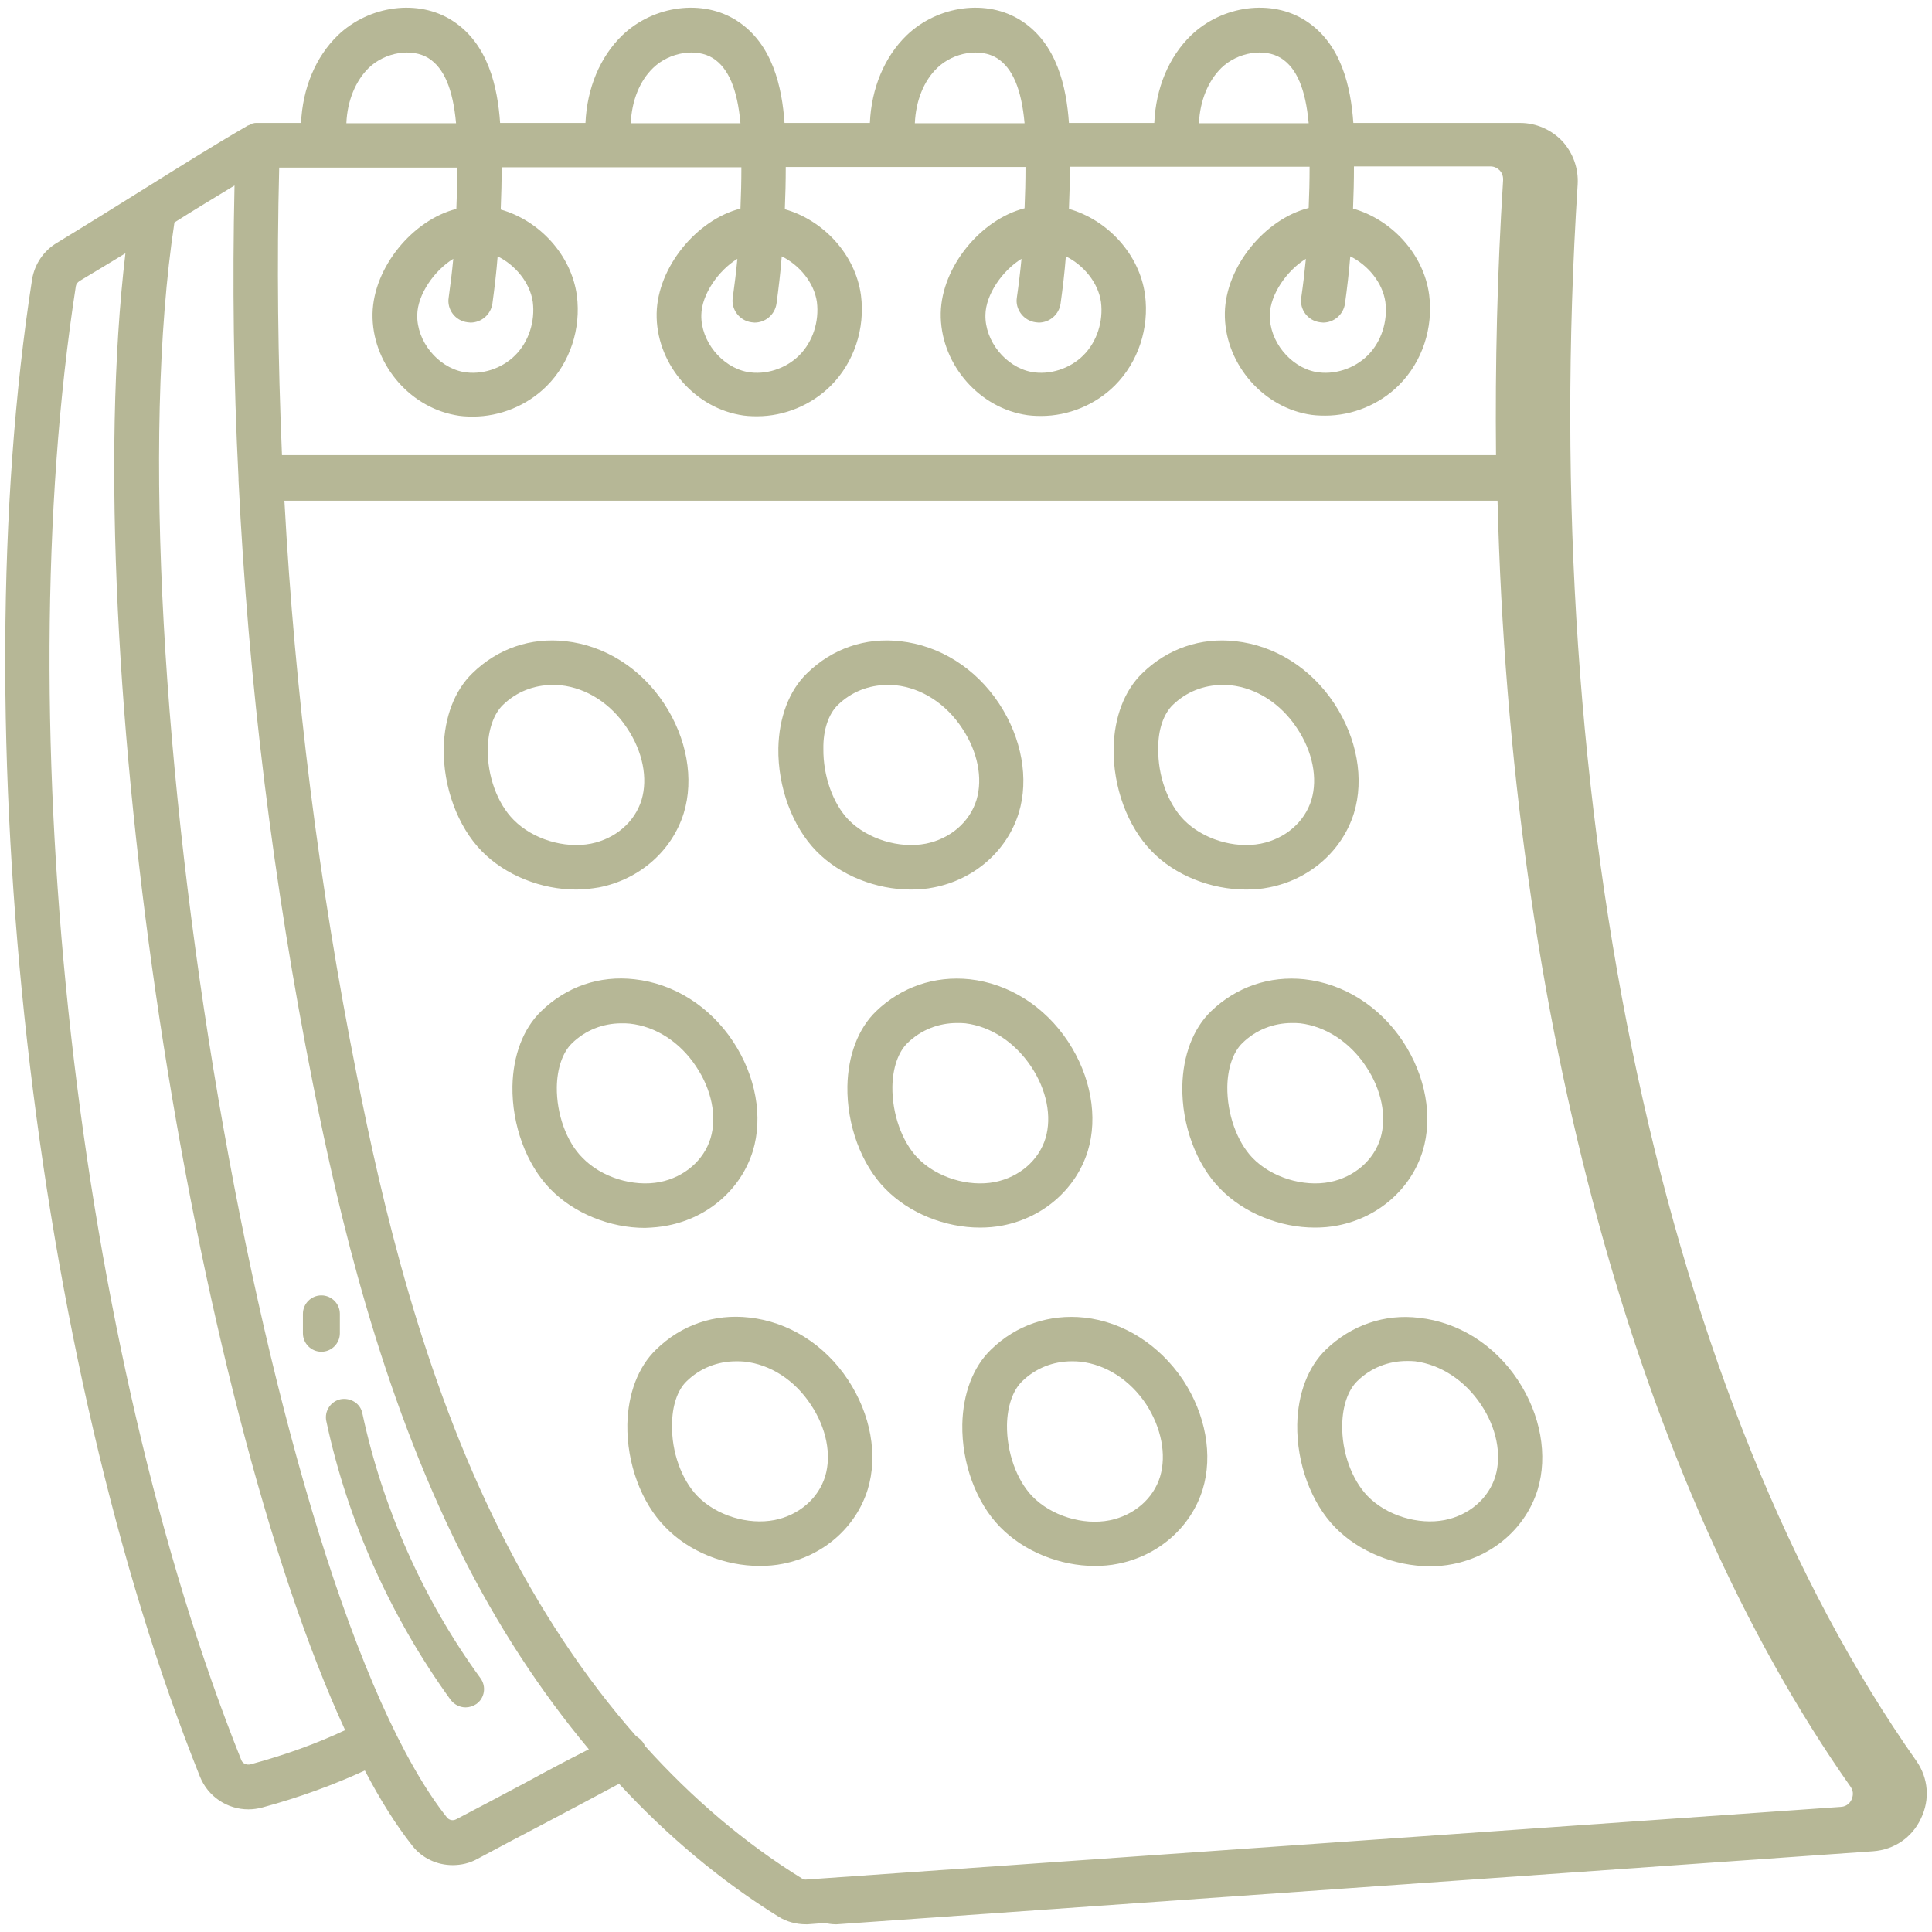 <svg width="57" height="57" viewBox="0 0 57 57" fill="none" xmlns="http://www.w3.org/2000/svg">
<path d="M56.546 51.963C49.091 41.382 45.355 23.991 46.546 5.436C46.573 4.973 46.41 4.509 46.091 4.163C45.773 3.827 45.319 3.627 44.855 3.627H39.928C39.855 2.582 39.582 1.291 38.519 0.609C37.519 -0.037 36.064 0.154 35.137 1.045C34.482 1.682 34.1 2.6 34.055 3.627H31.537C31.464 2.582 31.191 1.291 30.128 0.609C29.128 -0.037 27.673 0.154 26.746 1.045C26.091 1.682 25.71 2.6 25.664 3.627H23.146C23.073 2.582 22.8 1.291 21.737 0.609C20.737 -0.037 19.282 0.154 18.355 1.045C17.701 1.682 17.319 2.6 17.273 3.627H14.755C14.682 2.582 14.41 1.291 13.346 0.609C12.346 -0.037 10.891 0.154 9.964 1.045C9.31 1.682 8.928 2.6 8.882 3.627H8.464H8.455H7.591C7.582 3.627 7.564 3.627 7.555 3.627C7.528 3.627 7.51 3.627 7.482 3.636C7.464 3.636 7.446 3.645 7.419 3.654C7.41 3.663 7.391 3.673 7.373 3.682C7.346 3.691 7.328 3.7 7.3 3.709C7.291 3.718 7.282 3.718 7.273 3.727C6.237 4.327 5.246 4.954 4.282 5.554C3.437 6.082 2.564 6.627 1.682 7.163C1.282 7.4 1.019 7.8 0.946 8.245C-1.118 21.536 0.964 40.109 5.9 52.418C6.137 53.009 6.71 53.382 7.328 53.382C7.464 53.382 7.6 53.363 7.737 53.327C8.846 53.027 9.855 52.654 10.764 52.236C11.219 53.109 11.691 53.854 12.164 54.454C12.455 54.827 12.9 55.027 13.355 55.027C13.601 55.027 13.855 54.972 14.082 54.845C14.755 54.482 15.437 54.127 16.128 53.763C16.846 53.382 17.555 53.009 18.264 52.627C19.701 54.182 21.282 55.5 22.964 56.545C23.21 56.7 23.491 56.773 23.782 56.773H23.828L24.328 56.736C24.437 56.754 24.537 56.773 24.646 56.773H24.691L55.264 54.618C55.882 54.572 56.41 54.218 56.673 53.654C56.946 53.091 56.891 52.463 56.546 51.963ZM14.755 45.172C12.455 40.582 11.282 35.554 10.519 31.682C9.41 26.109 8.7 20.454 8.391 14.773H44.182C44.564 29.973 48.273 43.727 54.6 52.718C54.71 52.873 54.655 53.027 54.628 53.091C54.6 53.154 54.51 53.3 54.31 53.309L23.764 55.454C23.728 55.454 23.682 55.436 23.655 55.418C21.991 54.391 20.437 53.072 19.028 51.509C19.019 51.5 19.019 51.482 19.01 51.472C18.955 51.363 18.864 51.282 18.764 51.218C17.237 49.482 15.891 47.445 14.755 45.172ZM8.237 4.945H13.491C13.491 5.354 13.482 5.754 13.464 6.163C12.173 6.491 11.019 7.891 10.991 9.254C10.964 10.672 12.028 11.982 13.419 12.245C13.591 12.282 13.773 12.291 13.955 12.291C14.755 12.291 15.555 11.963 16.128 11.391C16.819 10.7 17.146 9.7 17.019 8.718C16.855 7.509 15.9 6.5 14.773 6.182C14.791 5.763 14.8 5.354 14.8 4.936H21.873C21.873 5.345 21.864 5.745 21.846 6.154C20.555 6.482 19.401 7.882 19.373 9.245C19.346 10.663 20.41 11.973 21.8 12.236C21.973 12.273 22.155 12.282 22.337 12.282C23.137 12.282 23.937 11.954 24.51 11.382C25.201 10.691 25.528 9.691 25.401 8.709C25.237 7.5 24.282 6.491 23.155 6.173C23.173 5.754 23.182 5.345 23.182 4.927H30.255C30.255 5.336 30.246 5.736 30.228 6.145C28.937 6.473 27.782 7.873 27.755 9.236C27.728 10.654 28.791 11.963 30.182 12.227C30.355 12.263 30.537 12.273 30.719 12.273C31.519 12.273 32.319 11.945 32.891 11.373C33.582 10.682 33.91 9.682 33.782 8.7C33.619 7.491 32.664 6.482 31.537 6.163C31.555 5.745 31.564 5.336 31.564 4.918H38.637C38.637 5.327 38.628 5.727 38.61 6.136C37.319 6.463 36.164 7.863 36.137 9.227C36.11 10.645 37.173 11.954 38.564 12.218C38.737 12.254 38.919 12.263 39.1 12.263C39.901 12.263 40.7 11.936 41.273 11.363C41.964 10.672 42.291 9.673 42.164 8.691C42.001 7.482 41.046 6.473 39.919 6.154C39.937 5.736 39.946 5.327 39.946 4.909H43.973C44.11 4.909 44.2 4.982 44.246 5.027C44.291 5.073 44.355 5.173 44.346 5.318C44.173 8.054 44.11 10.754 44.137 13.427H8.319C8.2 10.627 8.164 7.782 8.237 4.945ZM13.791 9.509C13.819 9.509 13.855 9.518 13.882 9.518C14.2 9.518 14.482 9.282 14.528 8.954C14.591 8.491 14.646 8.027 14.682 7.563C15.2 7.818 15.637 8.336 15.719 8.909C15.791 9.482 15.601 10.082 15.2 10.482C14.8 10.882 14.2 11.072 13.664 10.973C12.91 10.827 12.291 10.063 12.31 9.291C12.319 8.691 12.81 7.982 13.373 7.636C13.337 8.018 13.291 8.4 13.237 8.782C13.182 9.127 13.428 9.463 13.791 9.509ZM22.173 9.509C22.201 9.509 22.237 9.518 22.264 9.518C22.582 9.518 22.864 9.282 22.91 8.954C22.973 8.491 23.028 8.027 23.064 7.563C23.582 7.818 24.019 8.336 24.101 8.909C24.173 9.482 23.982 10.082 23.582 10.482C23.182 10.882 22.582 11.072 22.046 10.973C21.291 10.827 20.673 10.063 20.691 9.291C20.701 8.691 21.191 7.982 21.755 7.636C21.719 8.018 21.673 8.4 21.619 8.782C21.564 9.127 21.819 9.463 22.173 9.509ZM30.555 9.509C30.582 9.509 30.619 9.518 30.646 9.518C30.964 9.518 31.246 9.282 31.291 8.954C31.355 8.491 31.41 8.027 31.446 7.563C31.964 7.818 32.401 8.336 32.482 8.909C32.555 9.482 32.364 10.082 31.964 10.482C31.564 10.882 30.964 11.072 30.428 10.973C29.673 10.827 29.055 10.063 29.073 9.291C29.082 8.691 29.573 7.982 30.137 7.636C30.101 8.018 30.055 8.4 30 8.782C29.946 9.127 30.201 9.463 30.555 9.509ZM38.946 9.509C38.973 9.509 39.01 9.518 39.037 9.518C39.355 9.518 39.637 9.282 39.682 8.954C39.746 8.491 39.8 8.027 39.837 7.563C40.355 7.818 40.791 8.336 40.873 8.909C40.946 9.482 40.755 10.082 40.355 10.482C39.955 10.882 39.355 11.072 38.819 10.973C38.064 10.827 37.446 10.063 37.464 9.291C37.473 8.691 37.964 7.982 38.528 7.636C38.491 8.018 38.446 8.4 38.391 8.782C38.337 9.127 38.582 9.463 38.946 9.509ZM36.037 2C36.519 1.536 37.31 1.409 37.8 1.718C38.255 2.009 38.519 2.627 38.61 3.636H35.373C35.401 2.973 35.646 2.382 36.037 2ZM27.655 2C28.137 1.536 28.928 1.409 29.419 1.718C29.873 2.009 30.137 2.627 30.228 3.636H26.991C27.019 2.973 27.255 2.382 27.655 2ZM19.273 2C19.755 1.536 20.546 1.409 21.037 1.718C21.491 2.009 21.755 2.627 21.846 3.636H18.61C18.637 2.973 18.873 2.382 19.273 2ZM10.882 2C11.364 1.536 12.155 1.409 12.646 1.718C13.101 2.009 13.364 2.627 13.455 3.636H10.219C10.246 2.973 10.491 2.382 10.882 2ZM7.391 52.054C7.273 52.082 7.155 52.027 7.119 51.927C2.264 39.818 0.21 21.527 2.237 8.445C2.246 8.382 2.291 8.327 2.346 8.291C2.8 8.018 3.255 7.745 3.7 7.473C2.273 19.5 5.664 41.236 10.182 51.045C9.355 51.436 8.428 51.773 7.391 52.054ZM15.51 52.591C14.828 52.954 14.146 53.318 13.464 53.672C13.364 53.727 13.255 53.7 13.191 53.627C7.873 46.936 3.191 19.418 5.146 6.563C5.719 6.2 6.319 5.836 6.919 5.473C6.855 8.354 6.891 11.227 7.037 14.109V14.127V14.172C7.328 20.145 8.064 26.091 9.228 31.954C10.01 35.9 11.219 41.036 13.582 45.773C14.664 47.945 15.946 49.9 17.373 51.609C16.746 51.927 16.128 52.254 15.51 52.591Z" fill="#B6B796"/>
<path d="M17.673 26.181C18.873 25.945 19.828 25.099 20.173 23.99C20.482 22.981 20.264 21.772 19.591 20.754C18.901 19.709 17.837 19.045 16.691 18.918C15.655 18.799 14.682 19.136 13.937 19.863C13.41 20.372 13.11 21.163 13.091 22.072C13.073 23.218 13.501 24.381 14.21 25.109C14.91 25.827 15.973 26.245 17 26.245C17.219 26.245 17.446 26.218 17.673 26.181ZM14.391 22.09C14.4 21.536 14.564 21.063 14.837 20.799C15.237 20.409 15.755 20.209 16.3 20.209C16.382 20.209 16.464 20.209 16.546 20.218C17.31 20.299 18.028 20.763 18.5 21.481C18.964 22.172 19.119 22.963 18.928 23.599C18.728 24.254 18.155 24.745 17.437 24.89C16.646 25.045 15.71 24.754 15.155 24.19C14.673 23.709 14.373 22.881 14.391 22.09Z" fill="#B6B796"/>
<path d="M26.873 26.245C27.101 26.245 27.337 26.227 27.555 26.181C28.755 25.945 29.71 25.099 30.055 23.99C30.364 22.981 30.146 21.772 29.474 20.754C28.783 19.709 27.719 19.045 26.564 18.918C25.528 18.799 24.555 19.136 23.81 19.863C23.283 20.372 22.983 21.163 22.964 22.072C22.946 23.218 23.373 24.381 24.083 25.109C24.783 25.827 25.846 26.245 26.873 26.245ZM24.719 20.799C25.119 20.409 25.637 20.209 26.183 20.209C26.264 20.209 26.346 20.209 26.428 20.218C27.192 20.299 27.91 20.763 28.383 21.481C28.846 22.172 29.001 22.963 28.81 23.599C28.61 24.254 28.037 24.745 27.319 24.89C26.528 25.045 25.592 24.754 25.037 24.19C24.573 23.709 24.283 22.89 24.292 22.09C24.283 21.536 24.446 21.063 24.719 20.799Z" fill="#B6B796"/>
<path d="M36.764 26.245C36.991 26.245 37.228 26.227 37.446 26.181C38.646 25.945 39.6 25.099 39.946 23.99C40.255 22.981 40.037 21.772 39.364 20.754C38.673 19.709 37.61 19.045 36.455 18.918C35.428 18.799 34.446 19.136 33.7 19.863C33.173 20.372 32.873 21.163 32.855 22.072C32.837 23.218 33.264 24.381 33.973 25.109C34.664 25.827 35.728 26.245 36.764 26.245ZM34.6 20.799C35.001 20.409 35.519 20.209 36.064 20.209C36.146 20.209 36.228 20.209 36.31 20.218C37.073 20.299 37.791 20.763 38.264 21.481C38.728 22.172 38.882 22.963 38.691 23.599C38.491 24.254 37.919 24.745 37.2 24.89C36.41 25.045 35.473 24.754 34.919 24.181C34.455 23.7 34.155 22.881 34.173 22.081C34.164 21.536 34.328 21.063 34.6 20.799Z" fill="#B6B796"/>
<path d="M19.71 36.154C20.91 35.918 21.864 35.073 22.21 33.964C22.519 32.955 22.3 31.745 21.628 30.727C20.937 29.682 19.873 29.018 18.719 28.891C17.682 28.773 16.71 29.109 15.964 29.836C15.437 30.345 15.137 31.136 15.119 32.045C15.101 33.191 15.528 34.355 16.237 35.082C16.937 35.8 18 36.227 19.028 36.227C19.264 36.218 19.491 36.2 19.71 36.154ZM16.428 32.073C16.437 31.518 16.601 31.045 16.873 30.782C17.273 30.391 17.791 30.191 18.337 30.191C18.419 30.191 18.5 30.191 18.582 30.2C19.346 30.282 20.064 30.745 20.537 31.464C21 32.154 21.155 32.945 20.964 33.582C20.764 34.236 20.191 34.727 19.473 34.873C18.682 35.027 17.746 34.736 17.191 34.164C16.71 33.691 16.419 32.864 16.428 32.073Z" fill="#B6B796"/>
<path d="M25.846 29.836C25.319 30.345 25.019 31.136 25.001 32.045C24.982 33.191 25.41 34.354 26.119 35.073C26.819 35.791 27.882 36.218 28.91 36.218C29.137 36.218 29.364 36.2 29.591 36.154C30.791 35.918 31.746 35.073 32.092 33.964C32.401 32.954 32.182 31.745 31.51 30.727C30.819 29.682 29.755 29.018 28.61 28.891C27.573 28.782 26.591 29.118 25.846 29.836ZM30.419 31.463C30.882 32.154 31.037 32.945 30.846 33.582C30.646 34.236 30.073 34.727 29.355 34.873C28.564 35.027 27.628 34.736 27.073 34.163C26.61 33.682 26.319 32.864 26.328 32.063C26.337 31.509 26.501 31.036 26.773 30.773C27.173 30.382 27.692 30.182 28.237 30.182C28.319 30.182 28.401 30.182 28.482 30.191C29.228 30.282 29.937 30.745 30.419 31.463Z" fill="#B6B796"/>
<path d="M35.728 29.836C35.201 30.345 34.901 31.136 34.882 32.045C34.864 33.191 35.291 34.354 36.001 35.073C36.701 35.791 37.764 36.218 38.791 36.218C39.019 36.218 39.246 36.2 39.473 36.154C40.673 35.918 41.628 35.073 41.973 33.964C42.282 32.954 42.064 31.745 41.392 30.727C40.701 29.682 39.637 29.018 38.482 28.891C37.455 28.782 36.473 29.118 35.728 29.836ZM40.301 31.463C40.764 32.154 40.919 32.945 40.728 33.582C40.528 34.236 39.955 34.727 39.237 34.873C38.446 35.027 37.51 34.736 36.955 34.163C36.492 33.682 36.201 32.864 36.21 32.063C36.219 31.509 36.382 31.036 36.655 30.773C37.055 30.382 37.573 30.182 38.119 30.182C38.201 30.182 38.282 30.182 38.364 30.191C39.11 30.282 39.828 30.745 40.301 31.463Z" fill="#B6B796"/>
<path d="M22.418 46.2C22.646 46.2 22.882 46.181 23.1 46.136C24.3 45.9 25.255 45.054 25.6 43.945C25.909 42.936 25.691 41.727 25.018 40.709C24.328 39.663 23.264 39 22.109 38.872C21.073 38.754 20.1 39.09 19.355 39.818C18.828 40.327 18.527 41.118 18.509 42.027C18.491 43.172 18.918 44.336 19.628 45.054C20.328 45.781 21.382 46.2 22.418 46.2ZM20.255 40.754C20.655 40.363 21.173 40.163 21.718 40.163C21.8 40.163 21.882 40.163 21.964 40.172C22.727 40.254 23.446 40.718 23.918 41.436C24.382 42.127 24.537 42.918 24.346 43.554C24.146 44.209 23.573 44.7 22.855 44.845C22.064 45 21.128 44.709 20.573 44.136C20.109 43.654 19.809 42.836 19.828 42.036C19.828 41.49 19.982 41.018 20.255 40.754Z" fill="#B6B796"/>
<path d="M31.991 38.873C30.964 38.764 29.982 39.091 29.237 39.818C28.709 40.327 28.409 41.118 28.391 42.027C28.373 43.173 28.8 44.336 29.509 45.054C30.209 45.773 31.273 46.2 32.3 46.2C32.528 46.2 32.764 46.182 32.982 46.136C34.182 45.9 35.137 45.054 35.482 43.945C35.791 42.936 35.573 41.727 34.9 40.709C34.2 39.673 33.146 39 31.991 38.873ZM34.227 43.563C34.028 44.218 33.455 44.709 32.737 44.854C31.946 45.009 31.009 44.718 30.455 44.145C29.991 43.663 29.7 42.845 29.709 42.045C29.718 41.491 29.882 41.018 30.155 40.754C30.555 40.364 31.073 40.163 31.619 40.163C31.7 40.163 31.782 40.163 31.864 40.173C32.627 40.254 33.346 40.718 33.819 41.436C34.264 42.127 34.419 42.918 34.227 43.563Z" fill="#B6B796"/>
<path d="M39.118 39.818C38.591 40.327 38.291 41.118 38.273 42.027C38.255 43.172 38.682 44.336 39.391 45.063C40.091 45.781 41.155 46.209 42.182 46.209C42.409 46.209 42.646 46.191 42.864 46.145C44.064 45.909 45.019 45.063 45.364 43.954C45.673 42.945 45.455 41.736 44.782 40.718C44.091 39.672 43.028 39.009 41.873 38.881C40.846 38.754 39.864 39.1 39.118 39.818ZM43.691 41.436C44.155 42.127 44.309 42.918 44.118 43.554C43.919 44.209 43.346 44.7 42.628 44.845C41.837 45 40.9 44.709 40.346 44.136C39.882 43.654 39.582 42.836 39.6 42.036C39.609 41.481 39.773 41.009 40.046 40.745C40.446 40.354 40.964 40.154 41.509 40.154C41.591 40.154 41.673 40.154 41.755 40.163C42.5 40.263 43.209 40.718 43.691 41.436Z" fill="#B6B796"/>
<path d="M10.046 41.282C9.755 41.345 9.564 41.636 9.627 41.927C10.255 44.873 11.527 47.709 13.291 50.145C13.4 50.291 13.564 50.373 13.737 50.373C13.846 50.373 13.964 50.336 14.055 50.273C14.3 50.1 14.355 49.754 14.173 49.509C12.491 47.2 11.291 44.5 10.691 41.7C10.637 41.409 10.346 41.227 10.046 41.282Z" fill="#B6B796"/>
<path d="M10.027 39.336V38.763C10.027 38.463 9.782 38.218 9.482 38.218C9.182 38.218 8.937 38.463 8.937 38.763V39.336C8.937 39.636 9.182 39.881 9.482 39.881C9.782 39.881 10.027 39.636 10.027 39.336Z" fill="#B6B796"/>
</svg>
